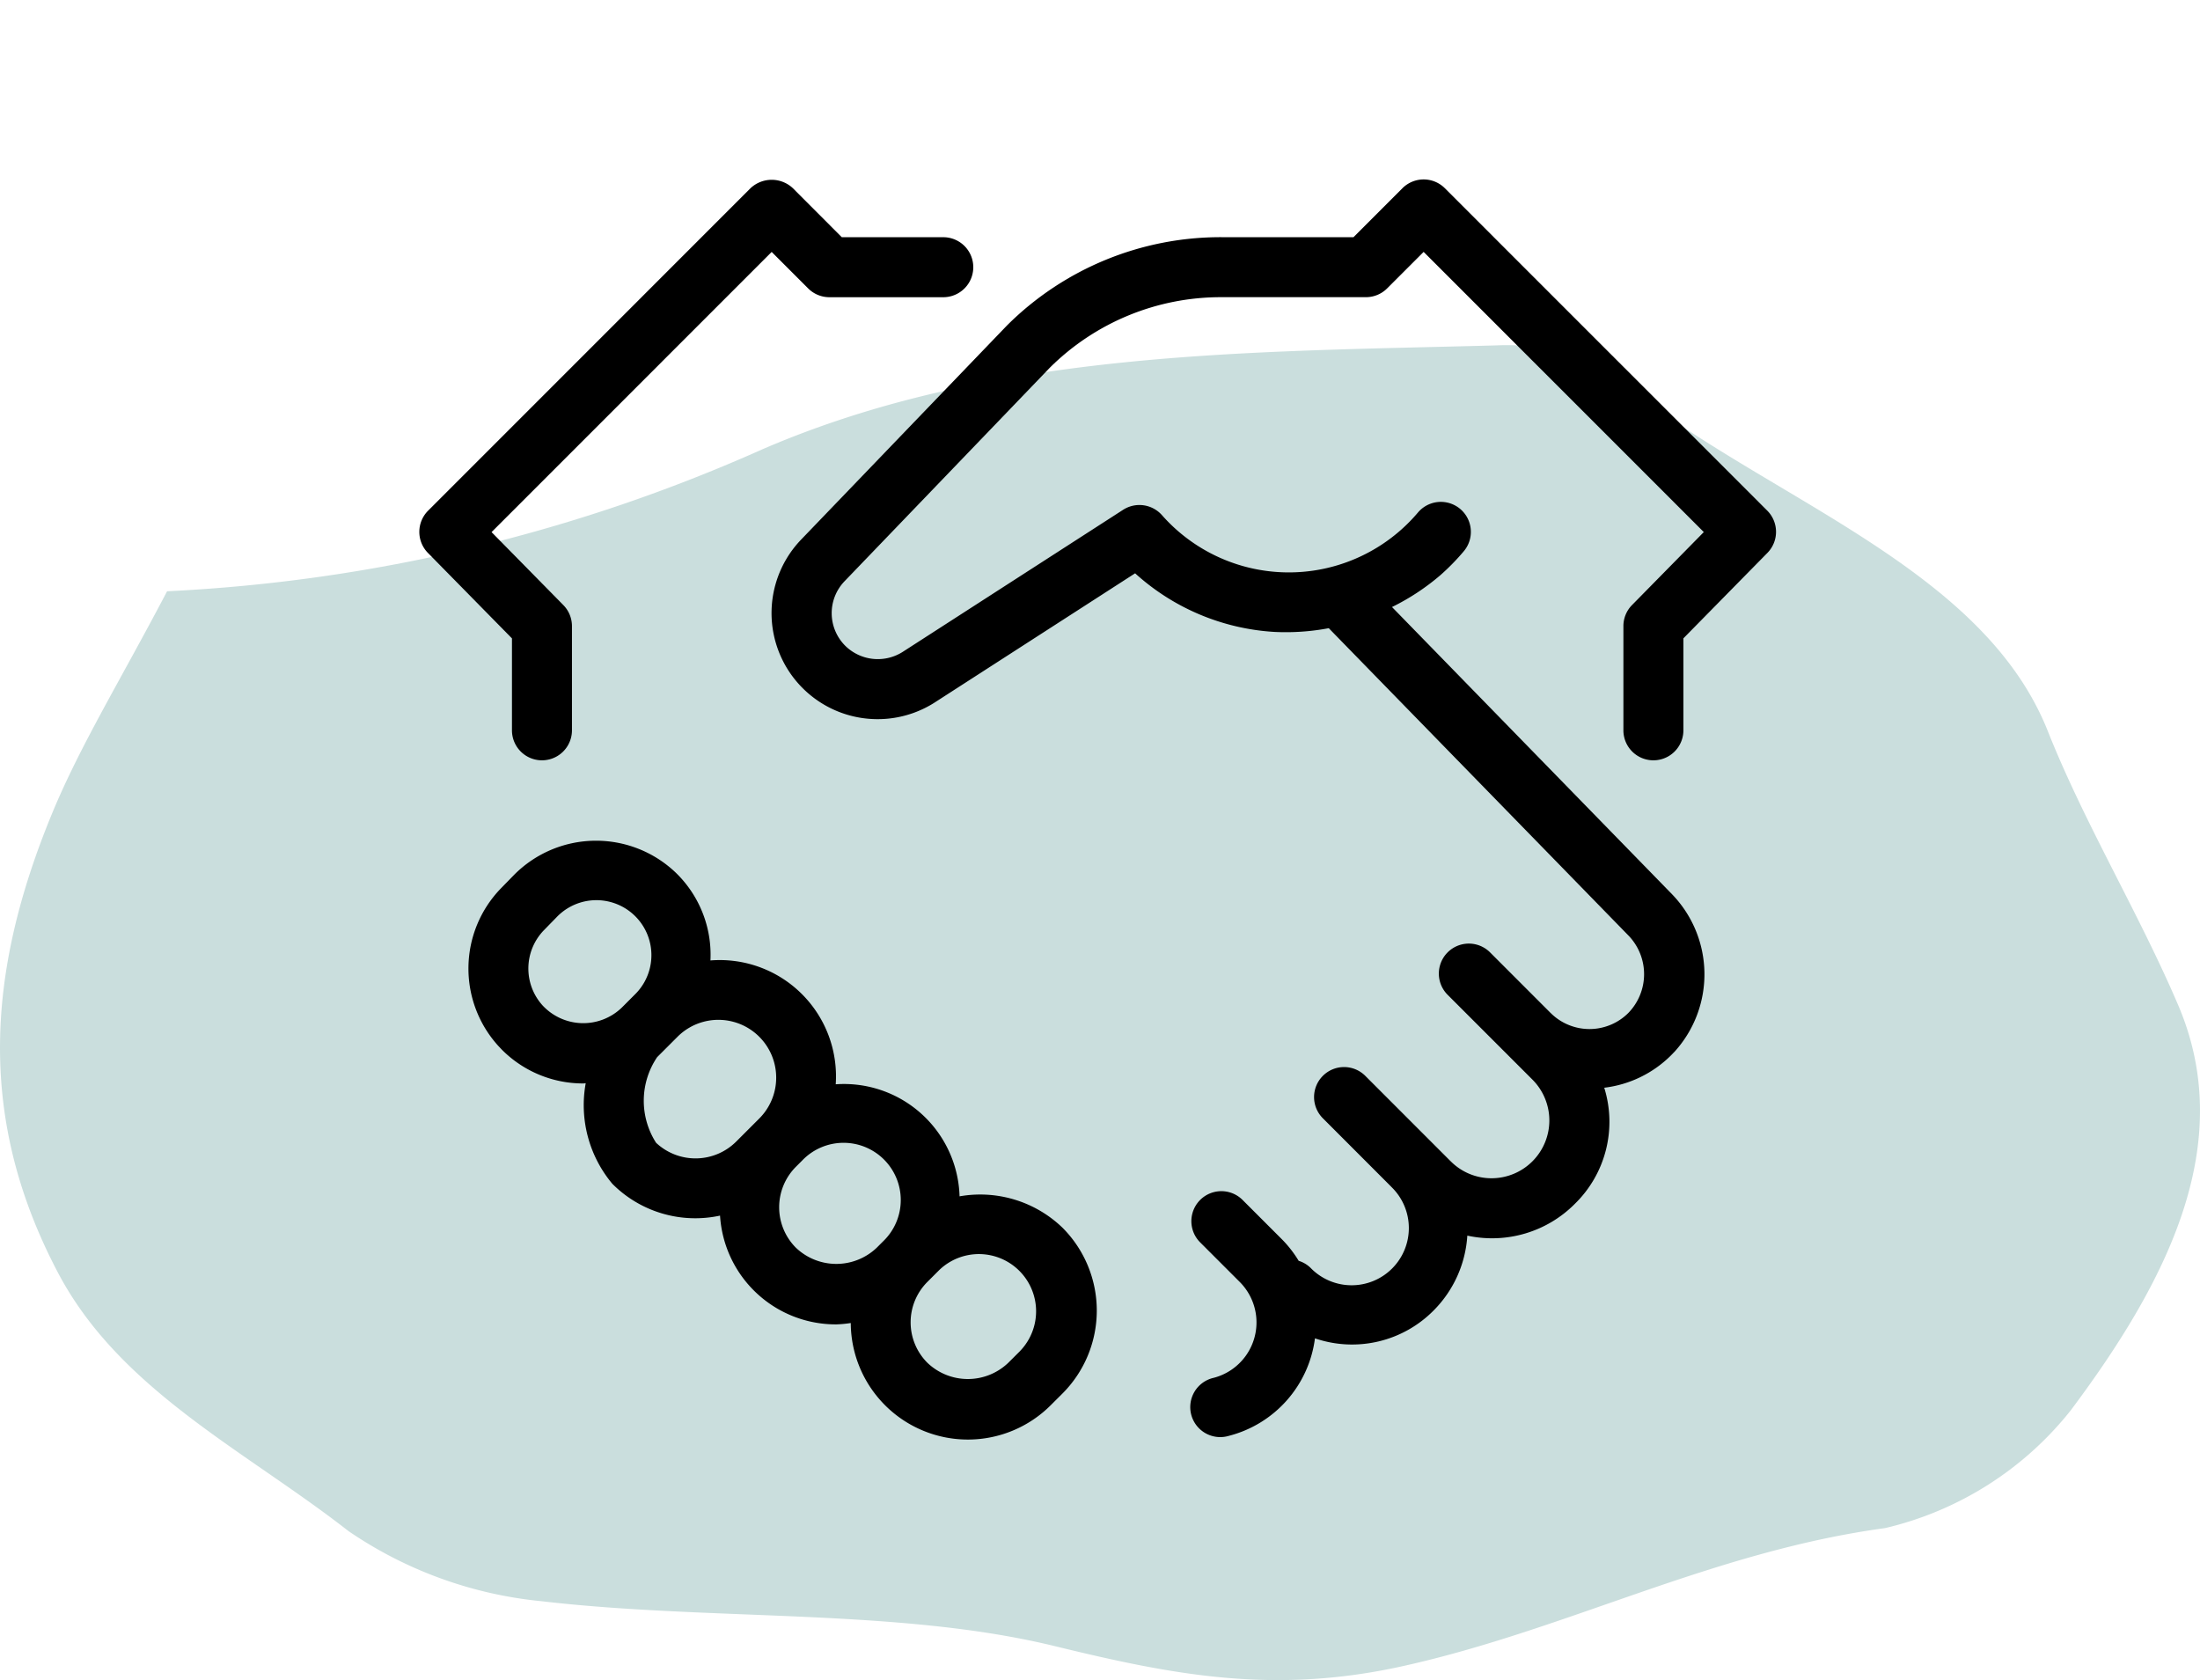 <svg id="Layer_1" data-name="Layer 1" xmlns="http://www.w3.org/2000/svg" viewBox="0 0 55 42"><defs><style>.cls-1{fill:#cadedd;}</style></defs><title>cs-icons</title><path class="cls-1" d="M54.455,25.128c-.988-2.313-2.334-4.523-3.26-6.852-1.673-4.21-7.27-5.884-10.835-8.866a5.019,5.019,0,0,0-2.936-.776c-6.194.169-12.589.104-18.362,2.597A41.374,41.374,0,0,1,4.177,14.781C3.03,16.973,2.002,18.638,1.298,20.345-.336,24.31-.579,27.967,1.451,31.819,3,34.757,6.129,36.258,8.713,38.276a10.316,10.316,0,0,0,4.831,1.753c4.237.495,8.916.169,12.82,1.121,2.971.724,5.489,1.221,8.74.494,4.096-.915,7.702-2.854,12.021-3.443a8.358,8.358,0,0,0,4.639-2.938C54.19,32.023,55.934,28.591,54.455,25.128Z"/><path d="M23.989,29.907a2.892,2.892,0,0,0-3.096-2.801A2.906,2.906,0,0,0,17.761,24.01a2.854,2.854,0,0,0-.874-2.201,2.885,2.885,0,0,0-4.041.068l-.326.334a2.879,2.879,0,0,0-.062,3.936l.092.097a2.864,2.864,0,0,0,2.032.841c.02,0,.04-.005.061-.006a3.06,3.06,0,0,0,.665,2.514,2.925,2.925,0,0,0,2.083.862,2.966,2.966,0,0,0,.61-.066,2.899,2.899,0,0,0,2.909,2.719,2.95,2.95,0,0,0,.359-.034,2.928,2.928,0,0,0,4.998,2.056l.296-.295a2.933,2.933,0,0,0,0-4.143A2.965,2.965,0,0,0,23.989,29.907Zm-10.425-4.773a1.375,1.375,0,0,1,.03-1.876l.324-.332a1.375,1.375,0,0,1,1.984,1.905l-.353.354A1.388,1.388,0,0,1,13.564,25.134Zm2.838,3.434a1.945,1.945,0,0,1,.027-2.141l.182-.182.324-.324.009-.009a1.445,1.445,0,0,1,2.044,2.043l-.576.576A1.44,1.44,0,0,1,16.402,28.568Zm3.495,2.623a1.432,1.432,0,0,1,0-2.022l.163-.163a1.43,1.43,0,1,1,2.022,2.022l-.163.163A1.464,1.464,0,0,1,19.897,31.191Zm5.606,2.582-.296.295a1.462,1.462,0,0,1-2.022,0,1.429,1.429,0,0,1,0-2.022l.294-.294a1.43,1.43,0,0,1,2.023,2.021Z"/><path d="M40.585,15.652v2.605a.75.75,0,0,0,1.5,0V15.958l2.101-2.137a.75.75,0,0,0-.005-1.056l-8.06-8.06a.75.75,0,0,0-1.06,0L33.838,5.929H30.53A7.562,7.562,0,0,0,25.176,8.135l-5.144,5.35A2.652,2.652,0,0,0,23.41,17.534l4.968-3.202a5.684,5.684,0,0,0,3.479,1.465,5.787,5.787,0,0,0,1.362-.093l7.502,7.693a1.39,1.39,0,0,1-.013,1.926,1.374,1.374,0,0,1-1.94.002l-.002-.001-1.524-1.525a.75.75,0,0,0-1.06,1.061L38.31,26.988a1.445,1.445,0,0,1-1.02,2.467h-.001a1.434,1.434,0,0,1-1.02-.423l-.022-.021-2.106-2.107a.75.75,0,1,0-1.06,1.061L34.784,29.67l0,.001a1.43,1.43,0,1,1-2.022,2.022.733.733,0,0,0-.295-.174,2.897,2.897,0,0,0-.413-.532l-.999-.999a.75.75,0,0,0-1.06,1.061l.999.999a1.431,1.431,0,0,1-.652,2.396.75.75,0,1,0,.377,1.451,2.899,2.899,0,0,0,2.155-2.438,2.867,2.867,0,0,0,2.972-.702,2.906,2.906,0,0,0,.837-1.866,2.916,2.916,0,0,0,2.69-.796,2.865,2.865,0,0,0,.733-2.901,2.842,2.842,0,0,0,1.666-.806l.099-.102a2.879,2.879,0,0,0-.071-3.93l-7-7.179a5.744,5.744,0,0,0,1.209-.796,5.653,5.653,0,0,0,.586-.599.75.75,0,0,0-1.147-.967,4.229,4.229,0,0,1-6.399.065.753.753,0,0,0-.969-.135l-5.492,3.54a1.16,1.16,0,0,1-1.443-.126,1.151,1.151,0,0,1-.028-1.63l5.131-5.337A6.063,6.063,0,0,1,30.53,7.429h3.619a.749.749,0,0,0,.53-.22l.912-.912,7.004,7.004L40.8,15.126A.749.749,0,0,0,40.585,15.652Z"/><path d="M12.799,18.257a.75.75,0,0,0,1.5,0V15.652a.749.749,0,0,0-.215-.525l-1.795-1.825,7.003-7.004.912.912a.75.75,0,0,0,.53.22h2.848a.75.75,0,0,0,0-1.5H21.045L19.823,4.706a.772.772,0,0,0-1.061,0l-8.059,8.06a.75.75,0,0,0-.005,1.056l2.101,2.137Z"/></svg>